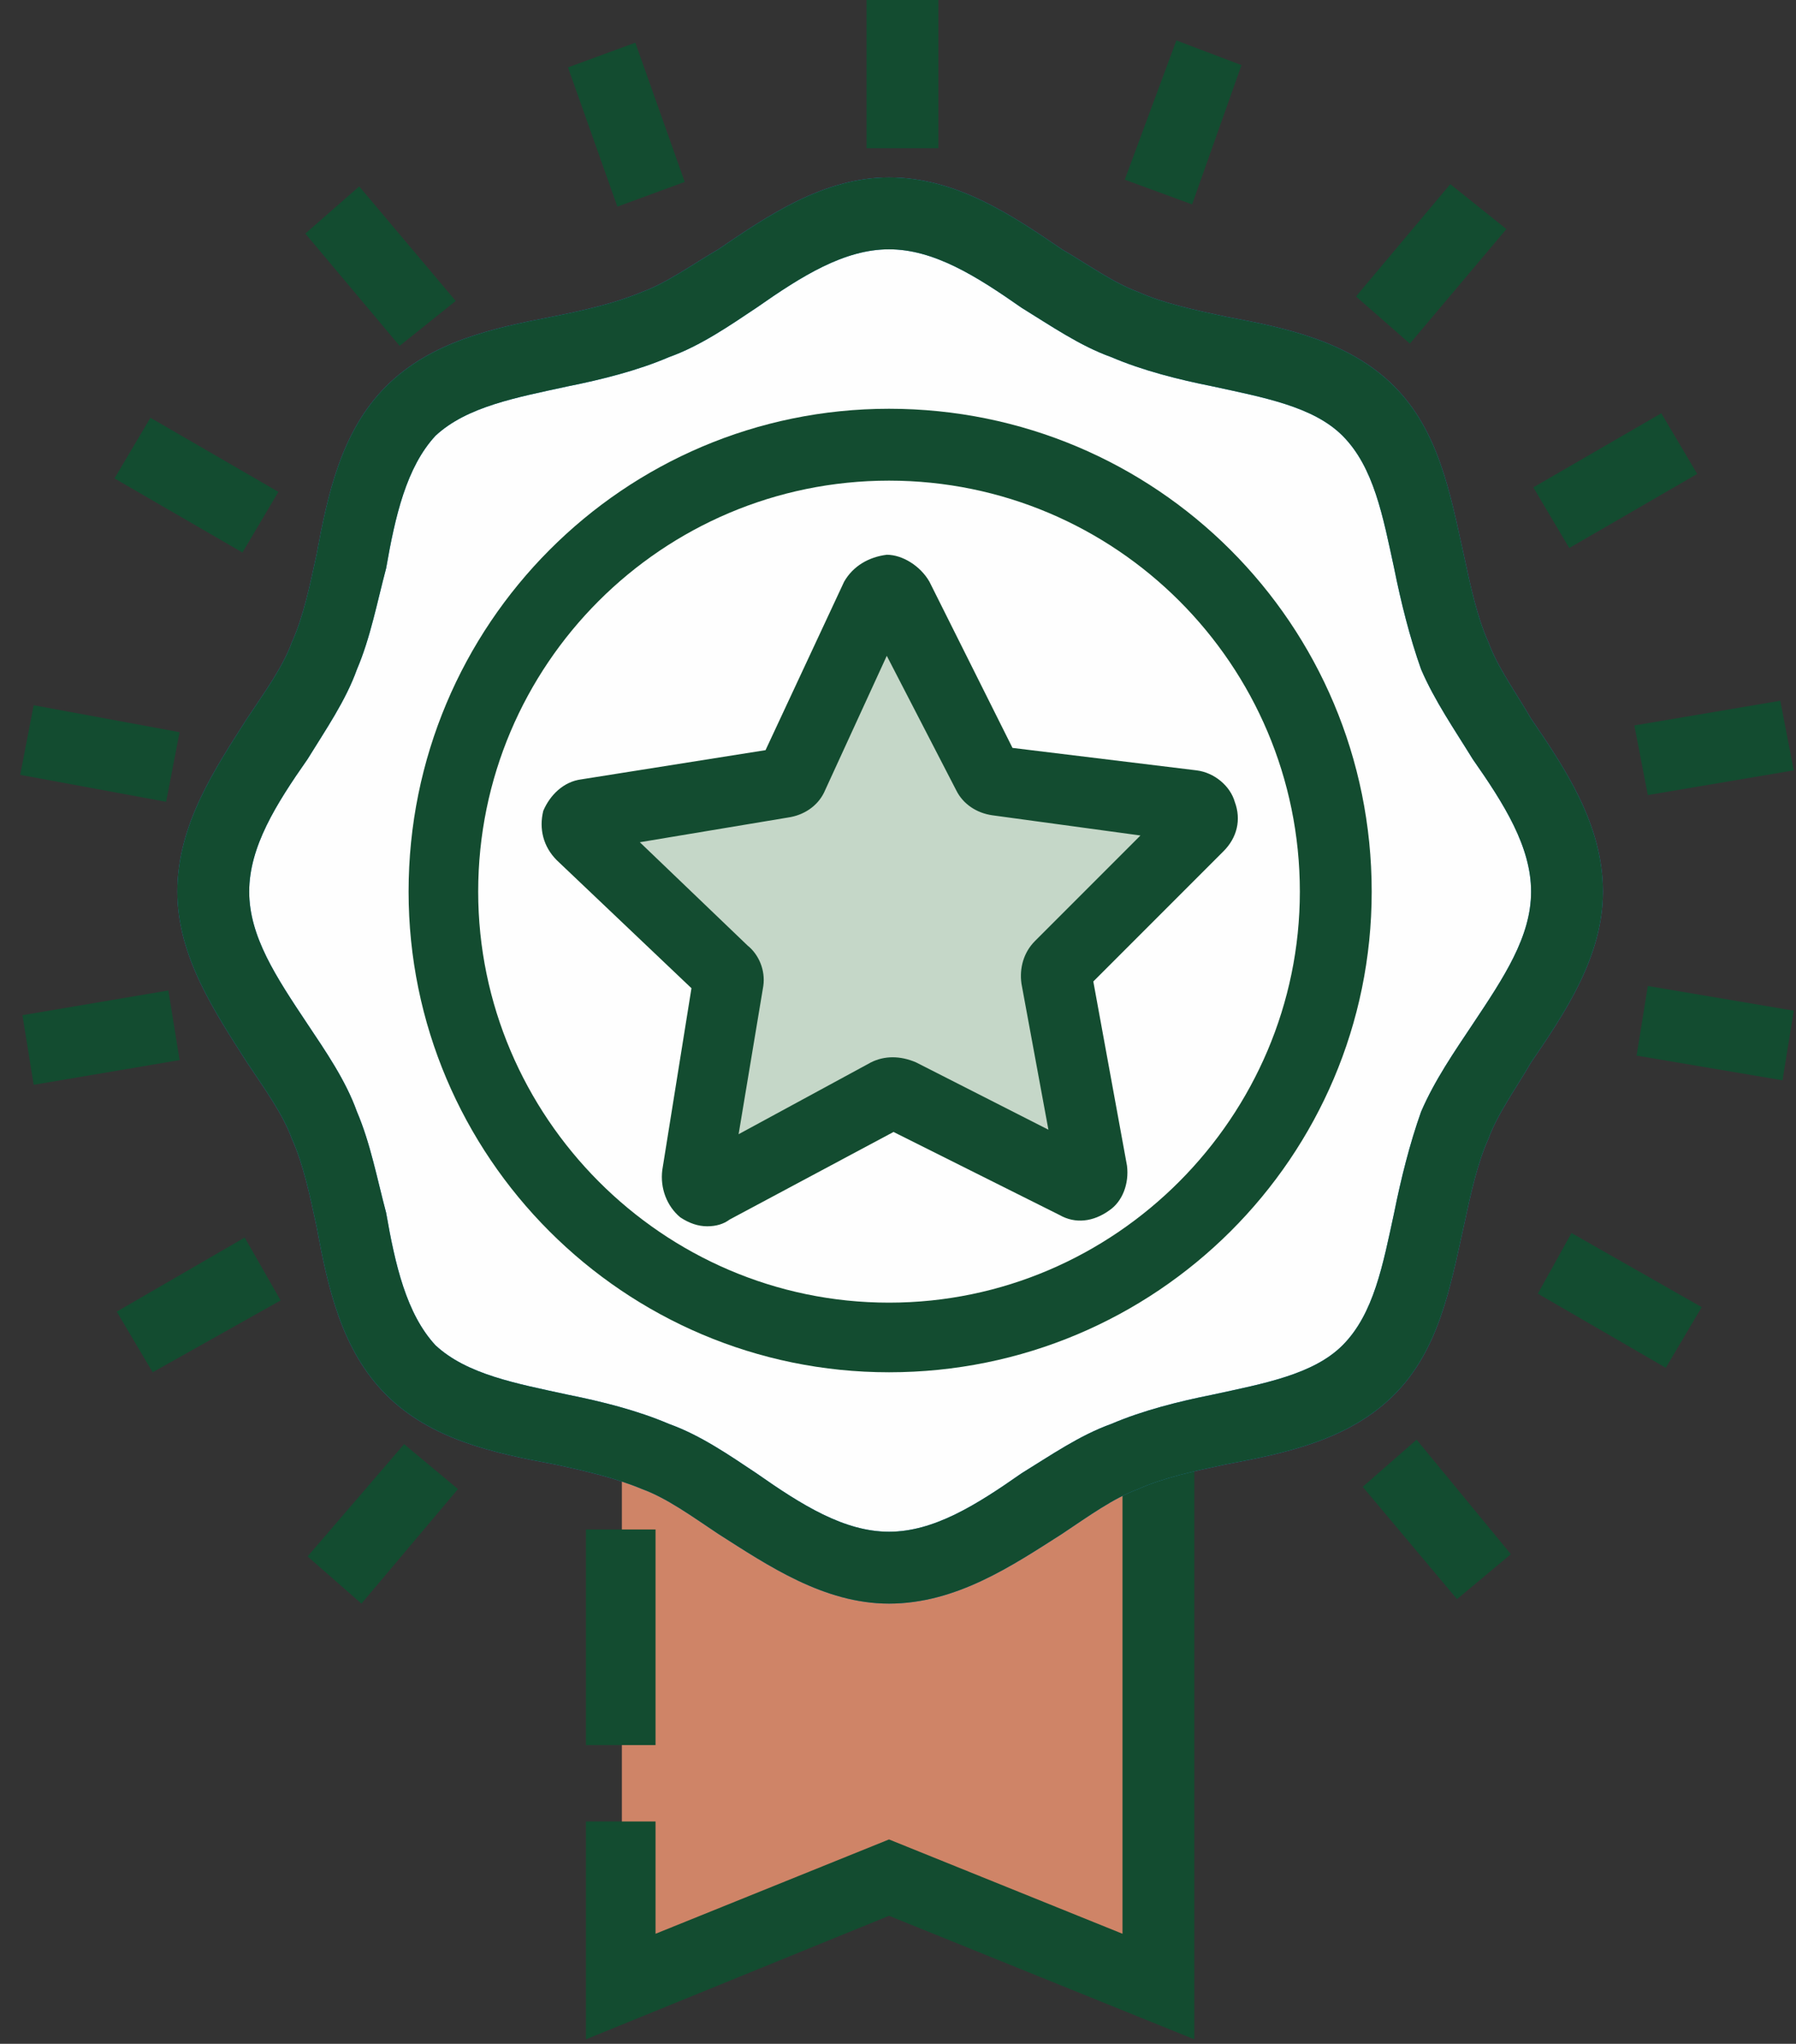 <svg xmlns="http://www.w3.org/2000/svg" viewBox="0 0 80 91" width="80" height="91"><rect x="0" y="0" width="80" height="91" fill="#333333" stroke="none"/><title>New Project</title><style>		.s0 { fill: #cf8467 } 		.s1 { fill: #134c30 } 		.s2 { fill: #fefefe } 		.s3 { fill: #2a83c5 } 		.s4 { fill: #c5d7c8 } 	</style><path id="&lt;Path&gt;" class="s0" d="m39.6 51.1h-11.9v37.4l11.9-4.9 12 4.9v-37.4z"></path><path id="&lt;Path&gt;" class="s1" d="m53.2 90.8l-13.6-5.5-13.5 5.5v-9.7h3.1v5l10.4-4.2 10.4 4.2v-33.5h-22.3v-3.1h25.5z"></path><path id="&lt;Path&gt;" class="s1" d="m29.2 77.7h-3.1v-9.6h3.1z"></path><path id="&lt;Path&gt;" class="s2" d="m69.8 39.7c0 3.8-3.6 7-5 10.4-1.5 3.5-1.2 8.2-3.8 10.9-2.7 2.6-7.4 2.4-10.9 3.8-3.4 1.4-6.6 5-10.5 5-3.9 0-7-3.6-10.4-5-3.5-1.4-8.2-1.2-10.9-3.8-2.6-2.7-2.4-7.4-3.8-10.9-1.4-3.4-5-6.6-5-10.4 0-3.9 3.6-7.1 5-10.5 1.4-3.5 1.2-8.2 3.8-10.9 2.7-2.6 7.4-2.4 10.9-3.8 3.4-1.4 6.5-5 10.4-5 3.9 0 7.1 3.6 10.5 5 3.5 1.4 8.2 1.2 10.9 3.8 2.6 2.7 2.3 7.4 3.8 10.9 1.4 3.4 5 6.6 5 10.5z"></path><path id="&lt;Compound Path&gt;" fill-rule="evenodd" class="s3" d="m39.6 71.4c-2.9 0-5.4-1.7-7.6-3.1-1.2-0.8-2.3-1.6-3.4-2-1.2-0.5-2.5-0.8-3.9-1.1-2.7-0.5-5.5-1.1-7.5-3.1-2-2-2.6-4.8-3.1-7.5-0.3-1.4-0.6-2.8-1.1-3.9-0.4-1.1-1.2-2.2-2-3.4-1.4-2.2-3.1-4.7-3.1-7.6 0-3 1.7-5.5 3.1-7.7 0.8-1.2 1.6-2.3 2-3.4 0.5-1.1 0.8-2.5 1.1-3.9 0.5-2.7 1.1-5.5 3.1-7.5 2-2 4.8-2.6 7.4-3.1 1.5-0.3 2.8-0.6 4-1.1 1.1-0.4 2.2-1.2 3.4-1.9 2.2-1.5 4.7-3.2 7.6-3.2 3 0 5.5 1.7 7.7 3.2 1.2 0.7 2.3 1.5 3.4 1.9 1.1 0.5 2.5 0.8 3.9 1.1 2.7 0.5 5.5 1.1 7.5 3.1 2 2 2.5 4.8 3.1 7.5 0.3 1.4 0.6 2.8 1.1 3.9 0.4 1.1 1.2 2.2 1.9 3.4 1.5 2.2 3.2 4.7 3.2 7.7 0 2.9-1.7 5.4-3.2 7.6-0.7 1.2-1.5 2.3-1.9 3.4-0.5 1.1-0.8 2.5-1.1 3.9-0.6 2.7-1.1 5.5-3.1 7.5-2 2-4.8 2.6-7.5 3.1-1.4 0.3-2.8 0.6-3.9 1.1-1.1 0.4-2.2 1.2-3.4 2-2.2 1.4-4.7 3.1-7.7 3.1zm0-60.3c-2 0-3.9 1.2-5.9 2.6-1.2 0.8-2.5 1.7-3.9 2.2-1.4 0.6-3 1-4.5 1.3-2.3 0.5-4.5 0.9-5.9 2.2-1.3 1.4-1.8 3.6-2.2 5.9-0.4 1.5-0.7 3.1-1.3 4.5-0.5 1.4-1.4 2.7-2.2 4-1.4 2-2.6 3.9-2.6 5.9 0 2 1.2 3.8 2.6 5.9 0.8 1.2 1.7 2.5 2.2 3.9 0.6 1.4 0.9 3 1.3 4.5 0.4 2.3 0.9 4.5 2.2 5.9 1.4 1.3 3.6 1.7 5.9 2.2 1.5 0.3 3.1 0.7 4.5 1.3 1.4 0.5 2.7 1.4 3.9 2.2 2 1.4 3.9 2.6 5.9 2.6 2 0 3.9-1.2 5.9-2.6 1.3-0.8 2.6-1.7 4-2.2 1.4-0.6 3-1 4.5-1.3 2.3-0.5 4.5-0.9 5.8-2.2 1.4-1.4 1.8-3.6 2.3-5.9 0.3-1.5 0.7-3.1 1.2-4.5 0.6-1.4 1.5-2.7 2.3-3.9 1.4-2.1 2.6-3.9 2.6-5.9 0-2-1.2-3.9-2.6-5.9-0.8-1.3-1.7-2.6-2.3-4-0.5-1.4-0.9-3-1.2-4.5-0.5-2.3-0.9-4.5-2.3-5.9-1.3-1.3-3.5-1.7-5.8-2.2-1.5-0.3-3.1-0.7-4.5-1.3-1.4-0.5-2.7-1.4-4-2.2-2-1.4-3.9-2.6-5.9-2.6z"></path><path id="&lt;Compound Path&gt;" fill-rule="evenodd" class="s1" d="m39.6 71.4c-2.9 0-5.4-1.7-7.6-3.1-1.2-0.8-2.3-1.6-3.4-2-1.2-0.5-2.5-0.8-3.9-1.1-2.7-0.5-5.5-1.1-7.5-3.1-2-2-2.6-4.8-3.1-7.5-0.3-1.4-0.6-2.8-1.1-3.9-0.4-1.1-1.2-2.2-2-3.4-1.4-2.2-3.1-4.7-3.1-7.6 0-3 1.7-5.5 3.1-7.7 0.8-1.2 1.6-2.3 2-3.4 0.5-1.1 0.8-2.5 1.1-3.9 0.5-2.7 1.1-5.5 3.1-7.5 2-2 4.8-2.6 7.4-3.1 1.5-0.3 2.8-0.6 4-1.1 1.1-0.4 2.2-1.2 3.4-1.9 2.2-1.5 4.7-3.2 7.6-3.2 3 0 5.5 1.7 7.7 3.2 1.2 0.7 2.3 1.5 3.4 1.9 1.1 0.5 2.5 0.8 3.9 1.1 2.7 0.5 5.5 1.1 7.5 3.1 2 2 2.5 4.8 3.1 7.5 0.3 1.4 0.6 2.8 1.1 3.9 0.4 1.1 1.2 2.2 1.9 3.4 1.5 2.2 3.2 4.7 3.2 7.7 0 2.9-1.7 5.4-3.2 7.6-0.7 1.2-1.5 2.3-1.9 3.4-0.5 1.1-0.8 2.5-1.1 3.9-0.6 2.7-1.1 5.5-3.1 7.5-2 2-4.8 2.6-7.5 3.1-1.4 0.3-2.8 0.6-3.9 1.1-1.1 0.4-2.2 1.2-3.4 2-2.2 1.4-4.7 3.1-7.7 3.1zm0-60.3c-2 0-3.9 1.2-5.9 2.6-1.2 0.8-2.5 1.7-3.9 2.2-1.4 0.6-3 1-4.5 1.3-2.3 0.5-4.5 0.9-5.9 2.2-1.3 1.4-1.8 3.6-2.2 5.9-0.4 1.5-0.7 3.1-1.3 4.5-0.5 1.4-1.4 2.7-2.2 4-1.4 2-2.6 3.9-2.6 5.9 0 2 1.2 3.8 2.6 5.9 0.8 1.2 1.7 2.5 2.2 3.9 0.6 1.4 0.9 3 1.3 4.5 0.4 2.3 0.9 4.5 2.2 5.9 1.4 1.3 3.6 1.7 5.9 2.2 1.5 0.3 3.1 0.7 4.5 1.3 1.4 0.5 2.7 1.4 3.9 2.2 2 1.4 3.9 2.6 5.9 2.6 2 0 3.9-1.2 5.9-2.6 1.3-0.8 2.6-1.7 4-2.2 1.4-0.6 3-1 4.5-1.3 2.3-0.5 4.5-0.9 5.8-2.2 1.4-1.4 1.8-3.6 2.3-5.9 0.3-1.5 0.7-3.1 1.2-4.5 0.6-1.4 1.5-2.7 2.3-3.9 1.4-2.1 2.6-3.9 2.6-5.9 0-2-1.2-3.9-2.6-5.9-0.8-1.3-1.7-2.6-2.3-4-0.5-1.4-0.9-3-1.2-4.5-0.5-2.3-0.9-4.5-2.3-5.9-1.3-1.3-3.5-1.7-5.8-2.2-1.5-0.3-3.1-0.7-4.5-1.3-1.4-0.5-2.7-1.4-4-2.2-2-1.4-3.9-2.6-5.9-2.6z"></path><path id="&lt;Compound Path&gt;" fill-rule="evenodd" class="s1" d="m39.6 61.1c-11.8 0-21.4-9.6-21.4-21.4 0-11.9 9.6-21.5 21.4-21.5 11.9 0 21.5 9.6 21.5 21.5 0 11.8-9.6 21.4-21.5 21.4zm0-39.7c-10.1 0-18.3 8.2-18.3 18.3 0 10 8.2 18.3 18.3 18.3 10.1 0 18.3-8.3 18.3-18.3 0-10.1-8.2-18.3-18.3-18.3z"></path><path id="&lt;Path&gt;" class="s4" d="m47.9 52.7l-7.9-4q-0.2-0.1-0.4 0l-7.8 4.2c-0.4 0.2-0.8-0.1-0.8-0.5l1.4-8.7q0-0.3-0.1-0.5l-6.4-6.1c-0.4-0.3-0.2-0.8 0.2-0.9l8.7-1.3q0.3-0.1 0.4-0.3l3.8-8c0.2-0.4 0.8-0.4 1 0l4 7.9q0.1 0.2 0.4 0.2l8.7 1.2c0.5 0.1 0.6 0.6 0.3 0.9l-6.2 6.2q-0.2 0.2-0.2 0.5l1.6 8.7c0.1 0.4-0.3 0.7-0.7 0.5z"></path><path id="&lt;Compound Path&gt;" fill-rule="evenodd" class="s1" d="m31.5 54.6q-0.6 0-1.2-0.4c-0.6-0.5-0.9-1.3-0.8-2.1l1.3-8.1-6-5.7c-0.6-0.6-0.8-1.4-0.6-2.2 0.3-0.7 0.9-1.3 1.7-1.4l8.2-1.3 3.5-7.5c0.4-0.7 1.1-1.1 1.9-1.2 0.7 0 1.5 0.5 1.9 1.2l3.7 7.4 8.2 1c0.8 0.1 1.5 0.7 1.7 1.4 0.3 0.8 0.1 1.6-0.5 2.2l-5.8 5.8 1.5 8.2c0.1 0.8-0.2 1.6-0.8 2-0.7 0.5-1.5 0.6-2.2 0.2l-7.4-3.7-7.3 3.9q-0.4 0.3-1 0.3zm-3-17.1l4.8 4.6c0.5 0.4 0.8 1.1 0.7 1.8l-1.1 6.6 5.9-3.2c0.6-0.3 1.3-0.3 2 0l5.9 3-1.2-6.5c-0.1-0.7 0.1-1.4 0.6-1.9l4.7-4.7-6.6-0.9c-0.7-0.1-1.3-0.5-1.6-1.1l-3.1-6-2.8 6.1c-0.3 0.6-0.9 1-1.6 1.1z"></path><path id="&lt;Path&gt;" class="s1" d="m41.8 6.6h-3.2v-6.6h3.2z"></path><path id="&lt;Path&gt;" class="s1" d="m53.1 9.1l-3-1.1 2.3-6.2 2.9 1.1z"></path><path id="&lt;Path&gt;" class="s1" d="m62.8 15.3l-2.4-2.1 4.2-5 2.5 2z"></path><path id="&lt;Path&gt;" class="s1" d="m69.9 24.4l-1.6-2.7 5.7-3.3 1.6 2.7z"></path><path id="&lt;Path&gt;" class="s1" d="m73.4 35.4l-0.6-3.1 6.5-1.1 0.6 3.1z"></path><path id="&lt;Path&gt;" class="s1" d="m79.4 48.1l-6.5-1.1 0.5-3.1 6.5 1.1z"></path><path id="&lt;Path&gt;" class="s1" d="m74.2 60.9l-5.7-3.3 1.5-2.7 5.8 3.3z"></path><path id="&lt;Path&gt;" class="s1" d="m64.9 71.2l-4.2-5 2.4-2.1 4.2 5.1z"></path><path id="&lt;Path&gt;" class="s1" d="m16.1 71.4l-2.4-2.1 4.3-5 2.4 2z"></path><path id="&lt;Path&gt;" class="s1" d="m6.8 61.1l-1.6-2.7 5.7-3.3 1.6 2.8z"></path><path id="&lt;Path&gt;" class="s1" d="m1.5 48.3l-0.5-3.1 6.5-1.1 0.5 3.1z"></path><path id="&lt;Path&gt;" class="s1" d="m7.4 35.7l-6.5-1.2 0.6-3.1 6.5 1.2z"></path><path id="&lt;Path&gt;" class="s1" d="m10.8 24.6l-5.7-3.3 1.6-2.7 5.7 3.3z"></path><path id="&lt;Path&gt;" class="s1" d="m17.8 15.4l-4.2-5 2.4-2.1 4.3 5.1z"></path><path id="&lt;Path&gt;" class="s1" d="m27.5 9.2l-2.2-6.2 3-1.1 2.2 6.2z"></path></svg>